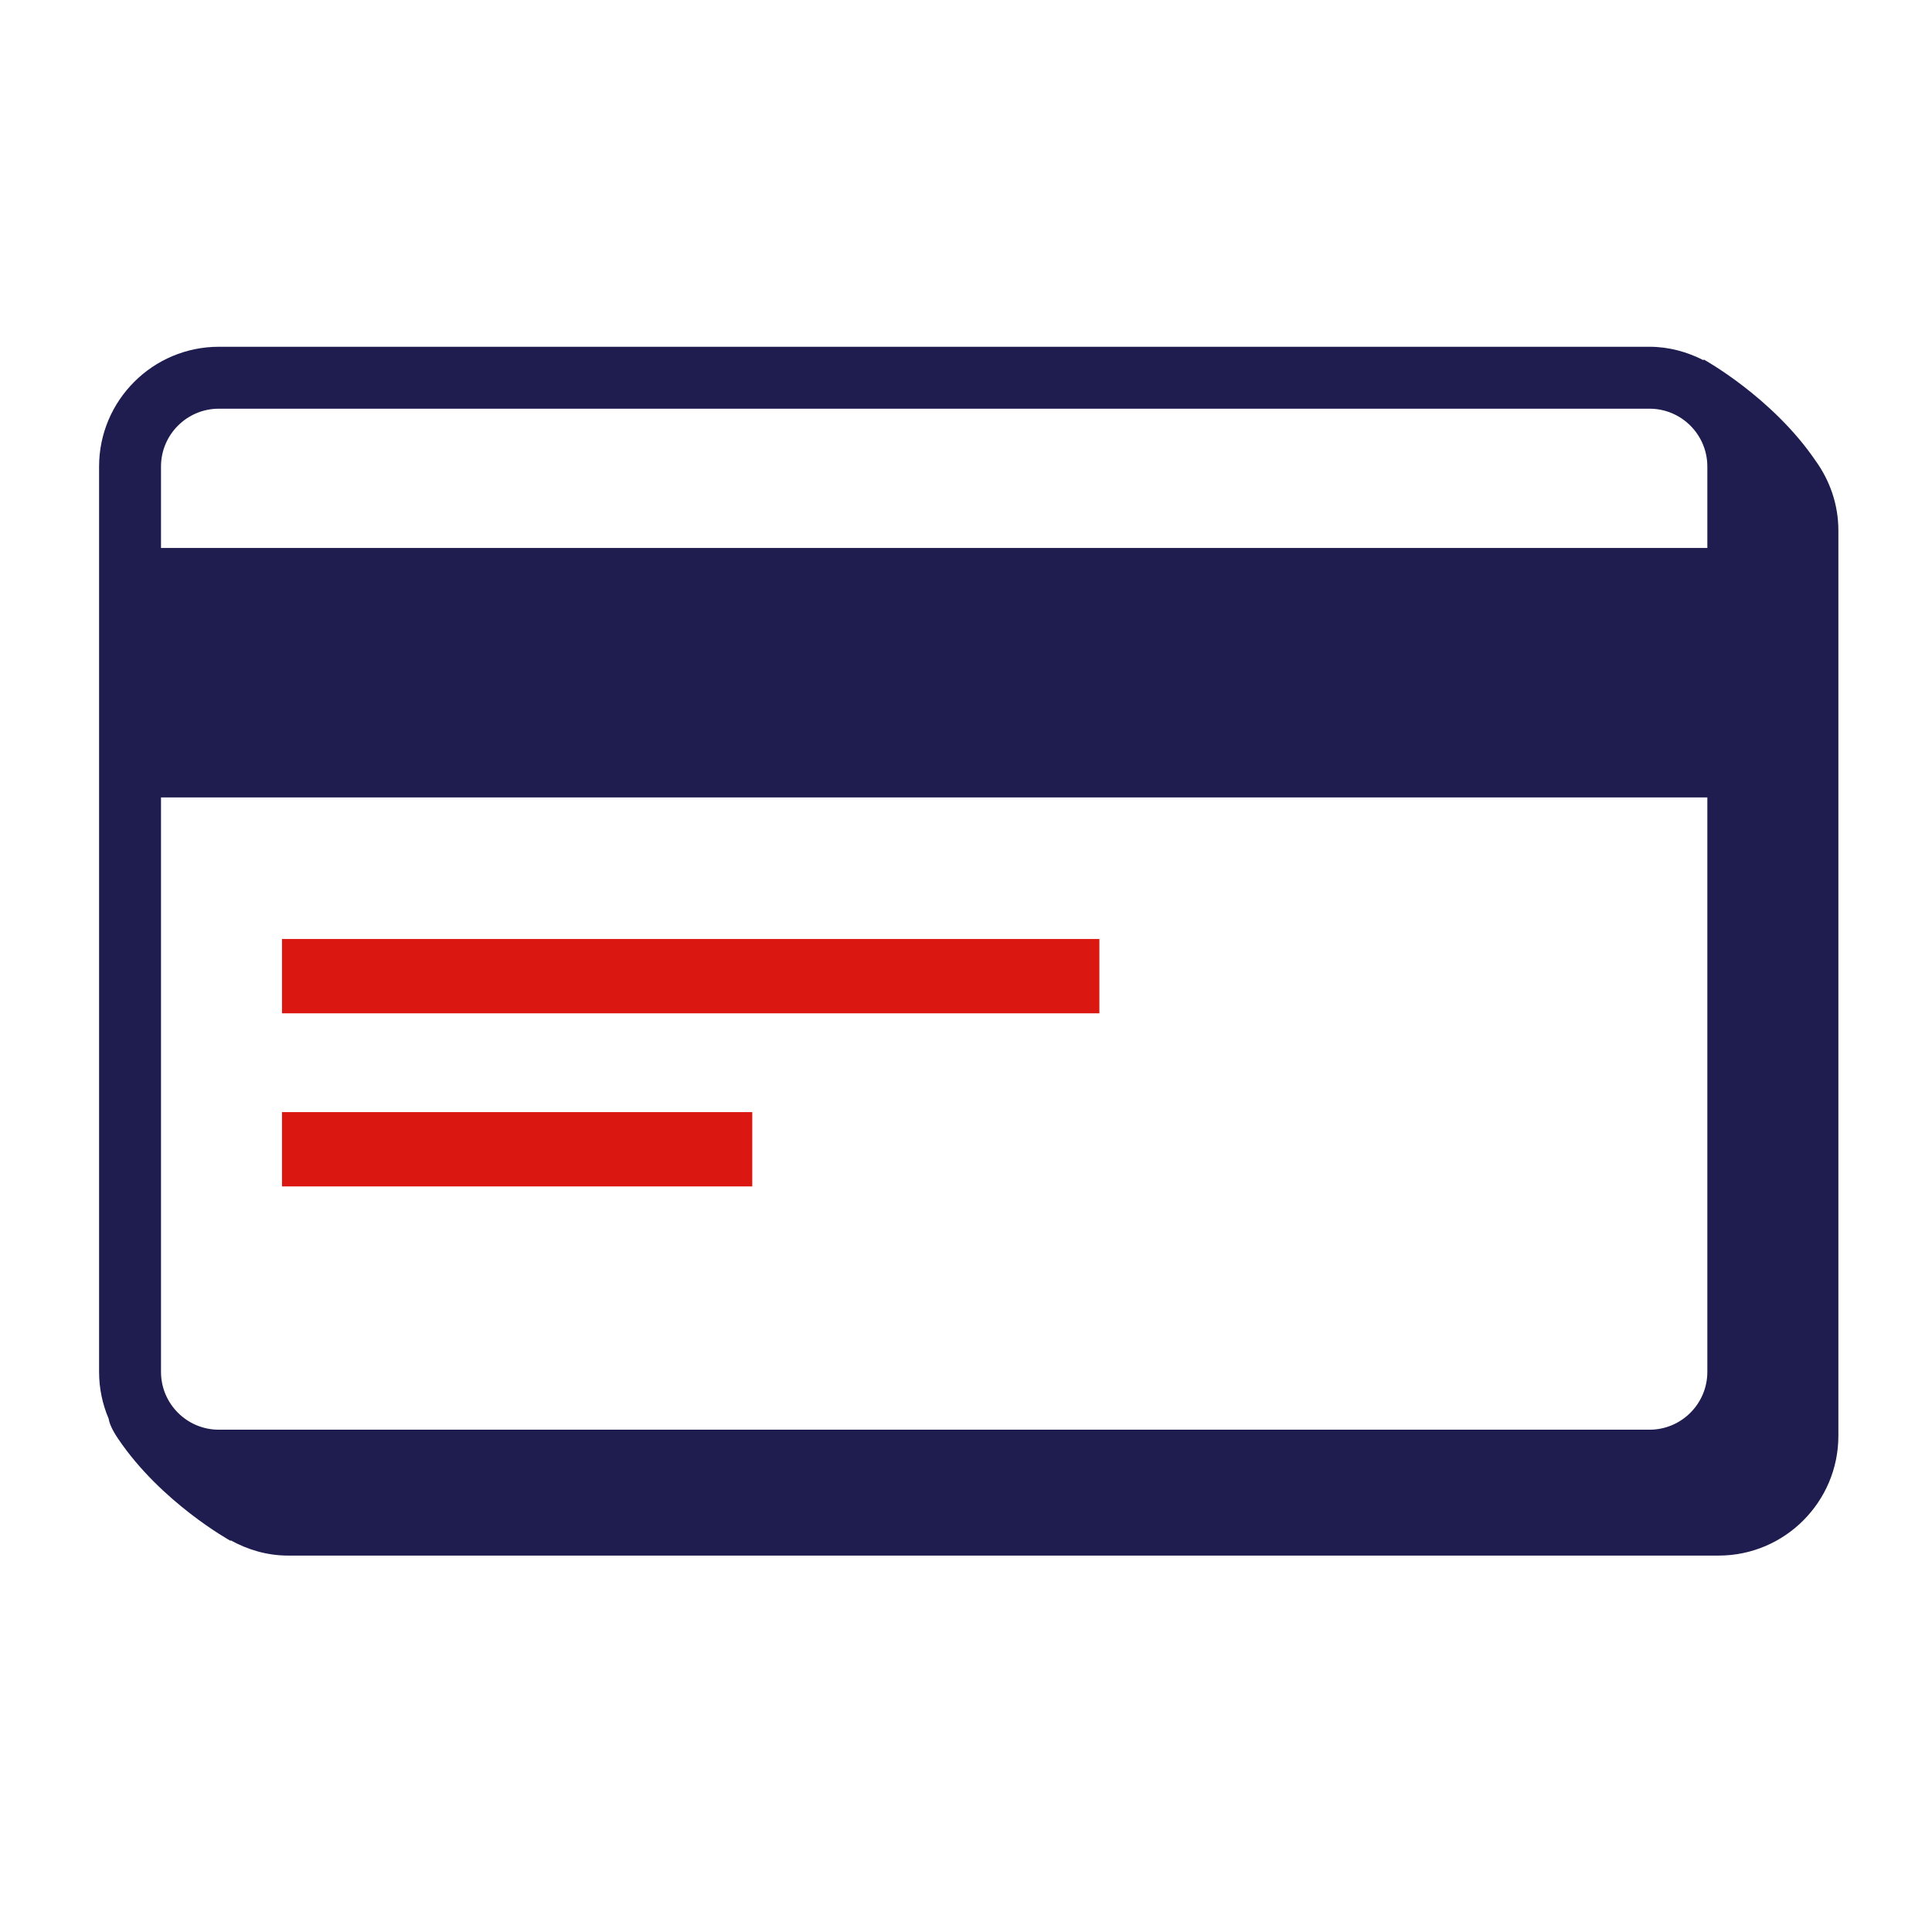 <svg aria-label="Bank card" xmlns="http://www.w3.org/2000/svg" viewBox="0 0 78 78" role="img" focusable="false" class="svg-download-9wz2d6-pictogram-svg"><g fill="none" fill-rule="evenodd"><polygon fill="#DA1710" points="11.385 40.91 44.385 40.91 44.385 37.91 11.385 37.91"></polygon><polygon fill="#DA1710" points="11.385 47.899 30.371 47.899 30.371 44.899 11.385 44.899"></polygon><path fill="#1F1C4F" d="M66.595,57.721 L8.835,57.721 C7.547,57.721 6.5,56.674 6.5,55.386 L6.5,32.194 L68.93,32.194 L68.93,55.386 C68.93,56.674 67.883,57.721 66.595,57.721 M8.835,16.5 L66.595,16.5 C67.883,16.5 68.93,17.548 68.93,18.835 L68.93,22.123 L6.5,22.123 L6.5,18.835 C6.5,17.548 7.547,16.5 8.835,16.5 M73.298,18.599 C71.552,16.036 68.784,14.513 68.784,14.513 C68.784,14.513 68.776,14.533 68.773,14.542 C68.115,14.207 67.382,14 66.595,14 L8.835,14 C6.169,14 4,16.169 4,18.835 L4,55.386 C4,56.058 4.139,56.698 4.388,57.28 C4.417,57.472 4.529,57.731 4.772,58.091 C6.516,60.672 9.307,62.207 9.307,62.207 C9.307,62.207 9.313,62.192 9.315,62.188 C10.005,62.567 10.784,62.803 11.625,62.803 L69.386,62.803 C72.052,62.803 74.22,60.634 74.22,57.968 L74.22,21.417 C74.22,20.363 73.872,19.394 73.298,18.599"></path></g></svg>